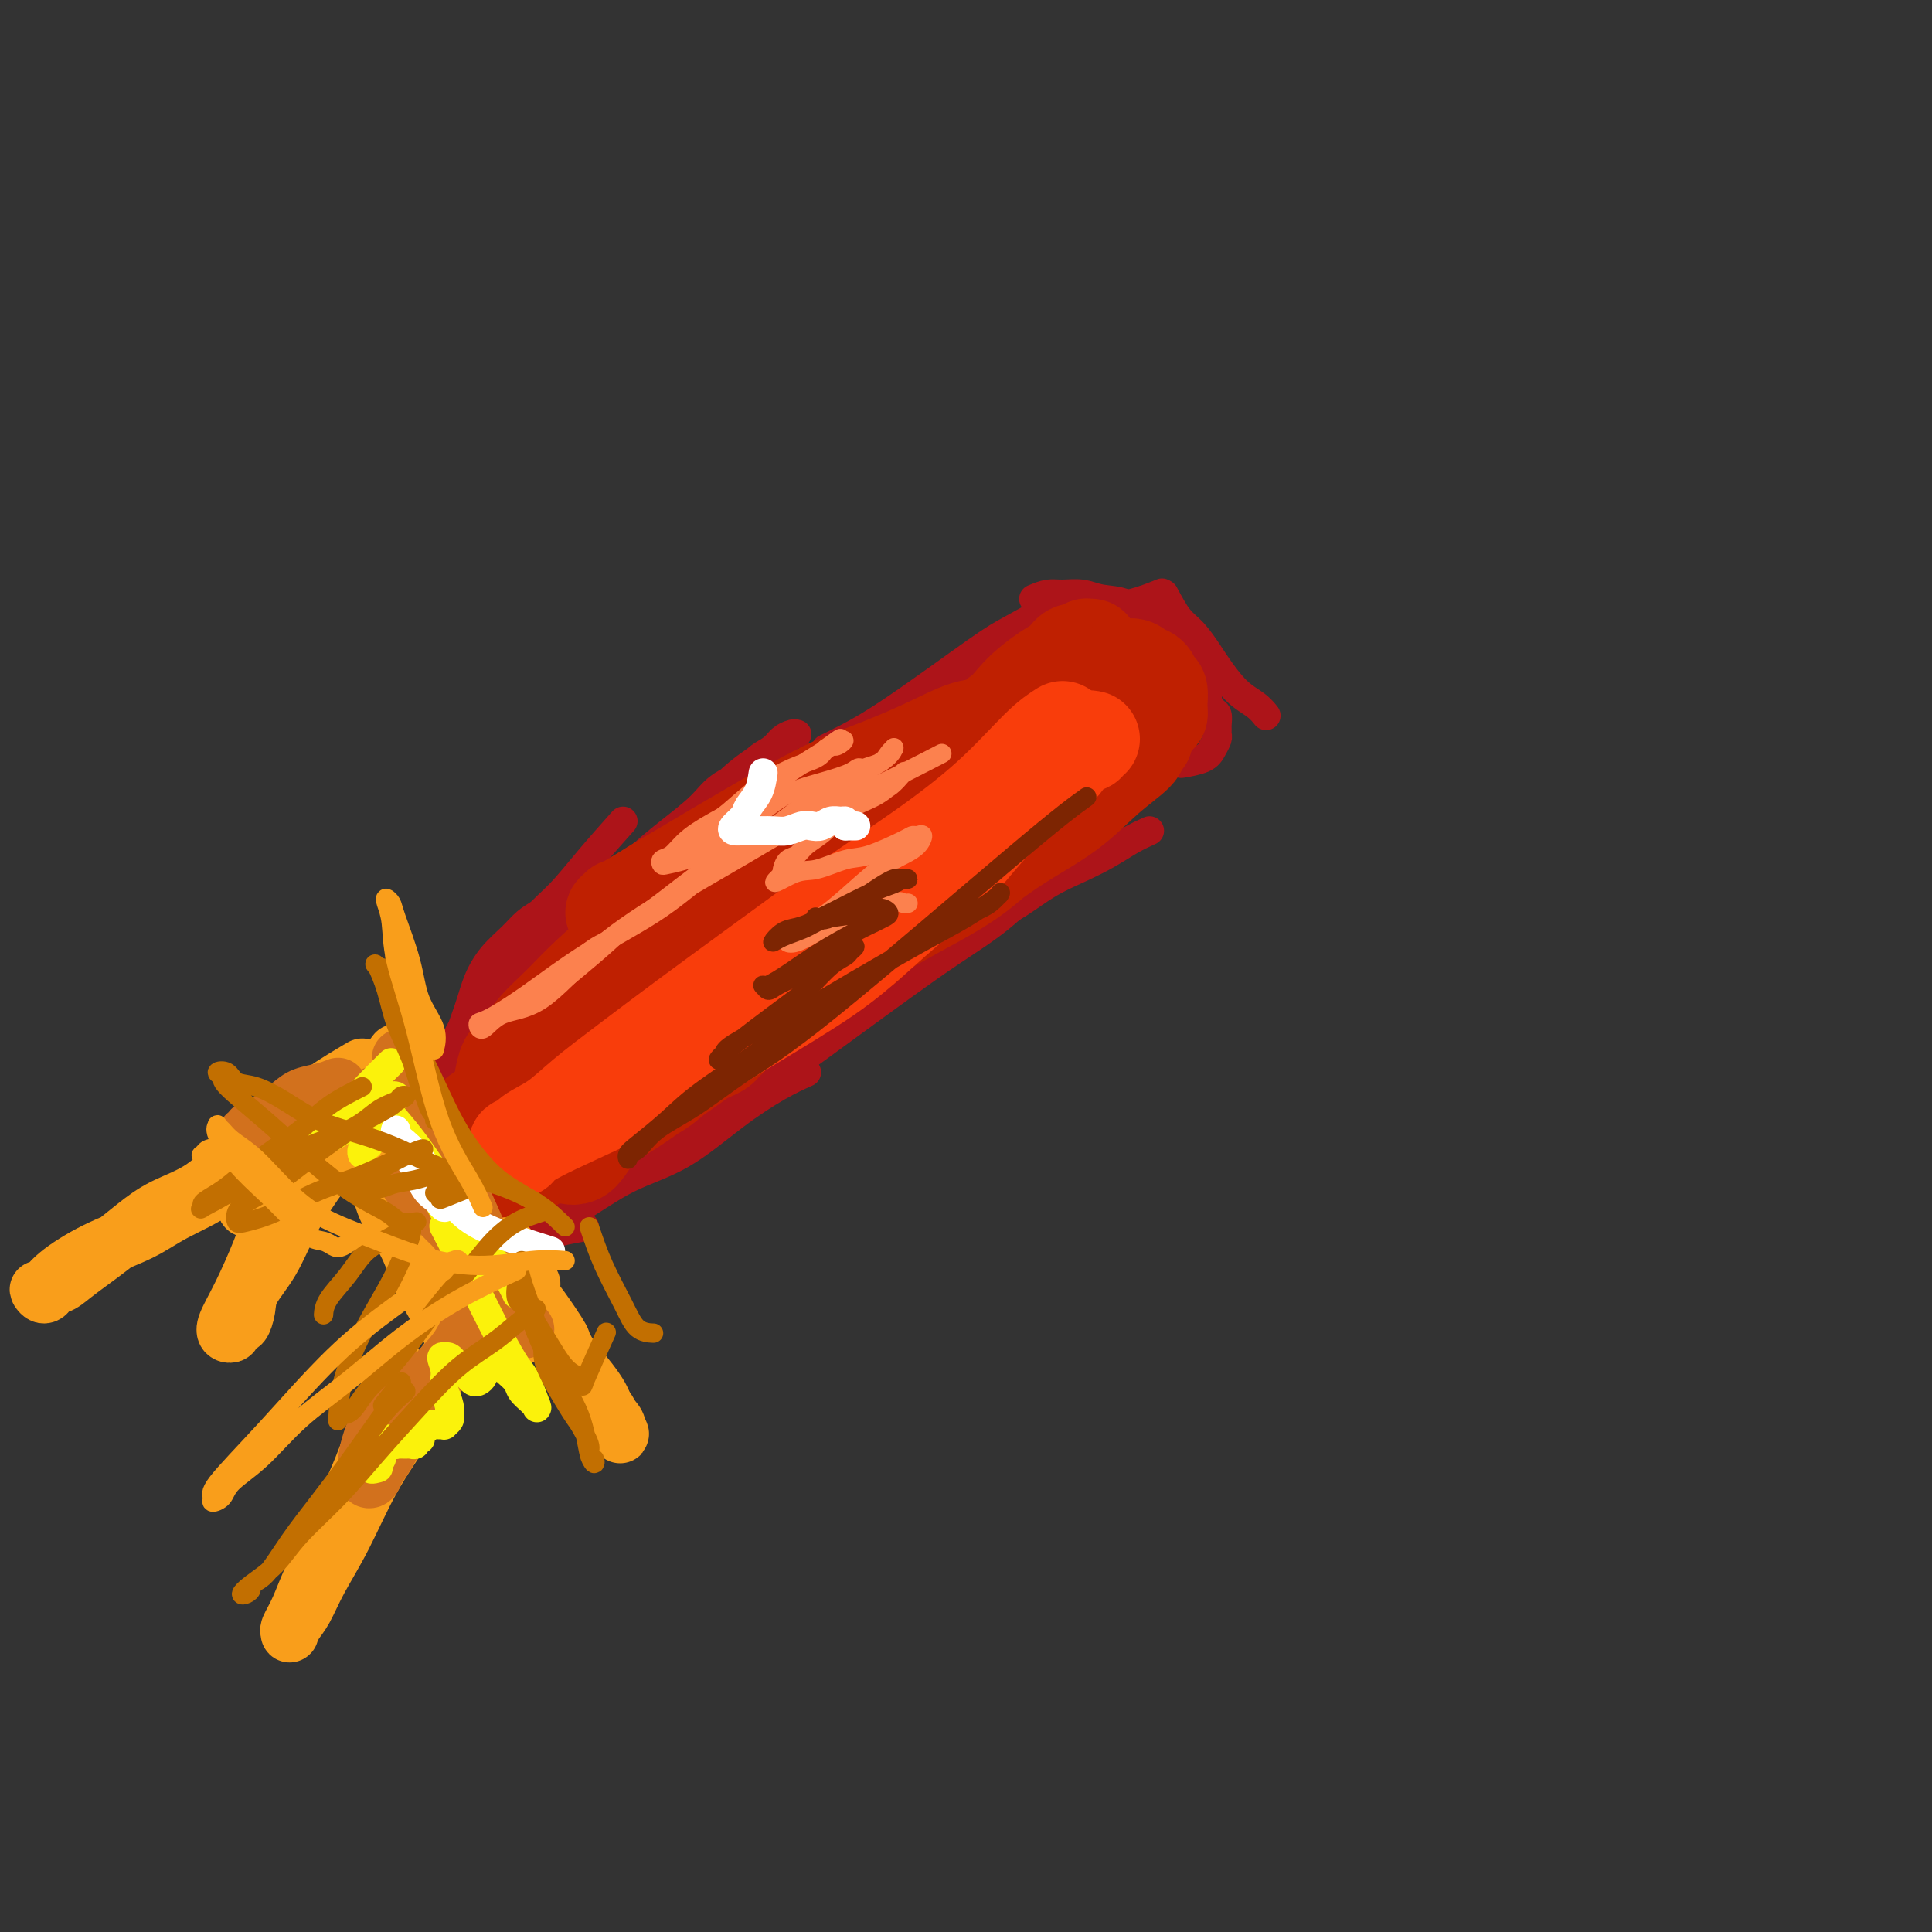 <svg viewBox='0 0 400 400' version='1.1' xmlns='http://www.w3.org/2000/svg' xmlns:xlink='http://www.w3.org/1999/xlink'><rect x="0" y="0" width="400" height="400" fill="#333333" stroke="none"/><g fill='none' stroke='#AD1419' stroke-width='6' stroke-linecap='round' stroke-linejoin='round'><path d='M171,155c1.028,-0.500 2.056,-1.000 4,-2c1.944,-1.000 4.803,-2.500 10,-6c5.197,-3.500 12.733,-9.000 17,-12c4.267,-3.000 5.264,-3.500 8,-5c2.736,-1.500 7.210,-4.000 9,-5c1.790,-1.000 0.895,-0.500 0,0'/><path d='M191,147c1.482,-1.332 2.964,-2.664 4,-4c1.036,-1.336 1.626,-2.677 3,-4c1.374,-1.323 3.534,-2.629 6,-4c2.466,-1.371 5.240,-2.805 8,-4c2.760,-1.195 5.508,-2.149 8,-3c2.492,-0.851 4.730,-1.599 7,-2c2.270,-0.401 4.573,-0.454 7,-1c2.427,-0.546 4.979,-1.585 6,-2c1.021,-0.415 0.510,-0.208 0,0'/><path d='M241,123c1.010,1.880 2.019,3.760 3,5c0.981,1.240 1.932,1.840 3,3c1.068,1.160 2.251,2.879 3,4c0.749,1.121 1.062,1.645 2,3c0.938,1.355 2.500,3.540 4,5c1.500,1.460 2.938,2.196 4,3c1.062,0.804 1.747,1.678 2,2c0.253,0.322 0.072,0.092 0,0c-0.072,-0.092 -0.036,-0.046 0,0'/><path d='M214,124c1.026,-0.430 2.052,-0.860 3,-1c0.948,-0.140 1.817,0.011 3,0c1.183,-0.011 2.680,-0.184 4,0c1.320,0.184 2.465,0.725 4,1c1.535,0.275 3.462,0.285 5,1c1.538,0.715 2.687,2.135 4,3c1.313,0.865 2.789,1.175 4,2c1.211,0.825 2.157,2.164 3,3c0.843,0.836 1.584,1.168 2,2c0.416,0.832 0.506,2.163 1,3c0.494,0.837 1.390,1.179 2,2c0.610,0.821 0.934,2.122 1,3c0.066,0.878 -0.126,1.334 0,2c0.126,0.666 0.569,1.540 1,2c0.431,0.460 0.848,0.504 1,1c0.152,0.496 0.038,1.445 0,2c-0.038,0.555 0.000,0.715 0,1c-0.000,0.285 -0.039,0.693 0,1c0.039,0.307 0.157,0.513 0,1c-0.157,0.487 -0.588,1.254 -1,2c-0.412,0.746 -0.803,1.470 -2,2c-1.197,0.530 -3.199,0.866 -4,1c-0.801,0.134 -0.400,0.067 0,0'/><path d='M238,172c-1.268,0.579 -2.536,1.159 -4,2c-1.464,0.841 -3.124,1.944 -5,3c-1.876,1.056 -3.968,2.063 -6,3c-2.032,0.937 -4.003,1.802 -6,3c-1.997,1.198 -4.019,2.729 -6,4c-1.981,1.271 -3.922,2.281 -6,3c-2.078,0.719 -4.294,1.145 -6,2c-1.706,0.855 -2.902,2.138 -4,3c-1.098,0.862 -2.098,1.303 -3,2c-0.902,0.697 -1.704,1.649 -2,2c-0.296,0.351 -0.084,0.100 0,0c0.084,-0.100 0.042,-0.050 0,0'/><path d='M229,175c-2.344,1.405 -4.688,2.809 -7,4c-2.312,1.191 -4.592,2.167 -7,4c-2.408,1.833 -4.944,4.522 -8,7c-3.056,2.478 -6.633,4.745 -10,7c-3.367,2.255 -6.526,4.496 -10,7c-3.474,2.504 -7.265,5.270 -11,8c-3.735,2.730 -7.415,5.425 -11,8c-3.585,2.575 -7.074,5.029 -10,7c-2.926,1.971 -5.289,3.460 -8,5c-2.711,1.540 -5.770,3.131 -8,5c-2.230,1.869 -3.631,4.017 -5,5c-1.369,0.983 -2.707,0.799 -4,1c-1.293,0.201 -2.540,0.785 -3,1c-0.460,0.215 -0.131,0.061 0,0c0.131,-0.061 0.066,-0.031 0,0'/><path d='M167,222c-1.779,0.802 -3.558,1.603 -6,3c-2.442,1.397 -5.548,3.388 -9,6c-3.452,2.612 -7.249,5.844 -11,8c-3.751,2.156 -7.456,3.236 -11,5c-3.544,1.764 -6.928,4.213 -10,6c-3.072,1.787 -5.831,2.913 -8,4c-2.169,1.087 -3.747,2.133 -5,3c-1.253,0.867 -2.182,1.553 -3,2c-0.818,0.447 -1.526,0.656 -2,1c-0.474,0.344 -0.715,0.824 -1,1c-0.285,0.176 -0.615,0.047 -1,0c-0.385,-0.047 -0.824,-0.014 -1,0c-0.176,0.014 -0.088,0.007 0,0'/><path d='M121,254c-1.763,0.309 -3.526,0.619 -5,1c-1.474,0.381 -2.659,0.835 -4,1c-1.341,0.165 -2.839,0.042 -4,0c-1.161,-0.042 -1.986,-0.004 -3,0c-1.014,0.004 -2.215,-0.027 -3,0c-0.785,0.027 -1.152,0.112 -2,0c-0.848,-0.112 -2.178,-0.423 -3,-1c-0.822,-0.577 -1.136,-1.422 -2,-2c-0.864,-0.578 -2.278,-0.888 -3,-2c-0.722,-1.112 -0.753,-3.024 -1,-5c-0.247,-1.976 -0.712,-4.015 -1,-6c-0.288,-1.985 -0.401,-3.916 0,-6c0.401,-2.084 1.317,-4.321 2,-7c0.683,-2.679 1.134,-5.798 2,-9c0.866,-3.202 2.146,-6.486 3,-9c0.854,-2.514 1.281,-4.259 2,-6c0.719,-1.741 1.729,-3.477 3,-5c1.271,-1.523 2.803,-2.832 4,-4c1.197,-1.168 2.058,-2.194 3,-3c0.942,-0.806 1.964,-1.391 3,-2c1.036,-0.609 2.087,-1.241 3,-2c0.913,-0.759 1.690,-1.645 2,-2c0.310,-0.355 0.155,-0.177 0,0'/><path d='M97,219c0.625,-1.390 1.250,-2.780 2,-4c0.750,-1.220 1.624,-2.271 3,-4c1.376,-1.729 3.255,-4.137 5,-6c1.745,-1.863 3.358,-3.179 5,-5c1.642,-1.821 3.315,-4.145 5,-6c1.685,-1.855 3.382,-3.241 5,-5c1.618,-1.759 3.159,-3.892 5,-6c1.841,-2.108 3.984,-4.192 6,-6c2.016,-1.808 3.904,-3.342 6,-5c2.096,-1.658 4.399,-3.441 6,-5c1.601,-1.559 2.498,-2.895 4,-4c1.502,-1.105 3.607,-1.980 5,-3c1.393,-1.020 2.075,-2.186 3,-3c0.925,-0.814 2.095,-1.276 3,-2c0.905,-0.724 1.547,-1.711 2,-2c0.453,-0.289 0.717,0.122 1,0c0.283,-0.122 0.585,-0.775 1,-1c0.415,-0.225 0.942,-0.023 1,0c0.058,0.023 -0.352,-0.135 -1,0c-0.648,0.135 -1.535,0.562 -2,1c-0.465,0.438 -0.510,0.887 -2,2c-1.490,1.113 -4.426,2.889 -7,5c-2.574,2.111 -4.787,4.555 -7,7'/><path d='M146,167c-3.852,3.361 -3.984,4.264 -6,6c-2.016,1.736 -5.918,4.304 -8,6c-2.082,1.696 -2.346,2.520 -7,6c-4.654,3.480 -13.700,9.616 -17,12c-3.300,2.384 -0.856,1.017 -1,1c-0.144,-0.017 -2.876,1.316 -4,2c-1.124,0.684 -0.642,0.719 -1,1c-0.358,0.281 -1.558,0.806 -2,1c-0.442,0.194 -0.126,0.055 0,0c0.126,-0.055 0.063,-0.028 0,0'/><path d='M129,170c-2.406,2.702 -4.811,5.404 -7,8c-2.189,2.596 -4.161,5.085 -6,7c-1.839,1.915 -3.546,3.255 -5,5c-1.454,1.745 -2.654,3.897 -4,6c-1.346,2.103 -2.837,4.159 -4,6c-1.163,1.841 -1.998,3.468 -3,5c-1.002,1.532 -2.170,2.969 -3,4c-0.830,1.031 -1.322,1.655 -2,3c-0.678,1.345 -1.544,3.409 -2,5c-0.456,1.591 -0.504,2.707 -1,4c-0.496,1.293 -1.439,2.764 -2,4c-0.561,1.236 -0.738,2.239 -1,3c-0.262,0.761 -0.609,1.282 -1,2c-0.391,0.718 -0.826,1.634 -1,2c-0.174,0.366 -0.087,0.183 0,0'/></g>
<g fill='none' stroke='#BF2001' stroke-width='20' stroke-linecap='round' stroke-linejoin='round'><path d='M179,184c-3.166,0.906 -6.332,1.812 -9,3c-2.668,1.188 -4.839,2.658 -7,4c-2.161,1.342 -4.313,2.555 -6,4c-1.687,1.445 -2.908,3.120 -5,5c-2.092,1.880 -5.056,3.964 -8,6c-2.944,2.036 -5.868,4.023 -9,6c-3.132,1.977 -6.471,3.945 -9,5c-2.529,1.055 -4.250,1.197 -6,2c-1.750,0.803 -3.531,2.267 -5,3c-1.469,0.733 -2.626,0.734 -3,1c-0.374,0.266 0.034,0.798 0,1c-0.034,0.202 -0.510,0.073 -1,0c-0.490,-0.073 -0.992,-0.092 -1,0c-0.008,0.092 0.479,0.294 1,0c0.521,-0.294 1.076,-1.084 2,-2c0.924,-0.916 2.218,-1.959 5,-4c2.782,-2.041 7.053,-5.081 11,-8c3.947,-2.919 7.569,-5.716 11,-8c3.431,-2.284 6.671,-4.054 10,-6c3.329,-1.946 6.746,-4.069 10,-6c3.254,-1.931 6.345,-3.669 9,-5c2.655,-1.331 4.873,-2.253 6,-3c1.127,-0.747 1.161,-1.319 2,-2c0.839,-0.681 2.483,-1.471 3,-2c0.517,-0.529 -0.091,-0.796 0,-1c0.091,-0.204 0.883,-0.344 1,0c0.117,0.344 -0.442,1.172 -1,2'/><path d='M180,179c9.938,-6.727 0.781,-1.543 -3,1c-3.781,2.543 -2.188,2.446 -4,4c-1.812,1.554 -7.030,4.760 -12,8c-4.970,3.240 -9.691,6.514 -15,10c-5.309,3.486 -11.206,7.186 -16,10c-4.794,2.814 -8.487,4.744 -14,8c-5.513,3.256 -12.847,7.837 -16,10c-3.153,2.163 -2.126,1.907 -2,2c0.126,0.093 -0.650,0.536 -1,1c-0.350,0.464 -0.276,0.948 0,1c0.276,0.052 0.752,-0.328 2,-1c1.248,-0.672 3.267,-1.637 6,-3c2.733,-1.363 6.180,-3.124 10,-6c3.820,-2.876 8.011,-6.869 12,-10c3.989,-3.131 7.774,-5.401 11,-8c3.226,-2.599 5.893,-5.525 9,-8c3.107,-2.475 6.653,-4.497 10,-7c3.347,-2.503 6.493,-5.487 9,-8c2.507,-2.513 4.374,-4.554 6,-6c1.626,-1.446 3.012,-2.297 4,-3c0.988,-0.703 1.579,-1.259 2,-2c0.421,-0.741 0.672,-1.667 1,-2c0.328,-0.333 0.732,-0.071 1,0c0.268,0.071 0.399,-0.047 0,0c-0.399,0.047 -1.330,0.261 -3,1c-1.670,0.739 -4.080,2.003 -7,4c-2.920,1.997 -6.349,4.726 -10,7c-3.651,2.274 -7.525,4.094 -11,6c-3.475,1.906 -6.551,3.898 -9,6c-2.449,2.102 -4.271,4.315 -6,6c-1.729,1.685 -3.364,2.843 -5,4'/><path d='M129,204c-8.507,6.124 -4.273,4.433 -3,4c1.273,-0.433 -0.413,0.391 -1,1c-0.587,0.609 -0.074,1.005 0,1c0.074,-0.005 -0.292,-0.409 0,-1c0.292,-0.591 1.241,-1.370 2,-2c0.759,-0.630 1.329,-1.113 6,-5c4.671,-3.887 13.443,-11.179 17,-14c3.557,-2.821 1.899,-1.170 2,-1c0.101,0.170 1.961,-1.141 3,-2c1.039,-0.859 1.255,-1.267 2,-2c0.745,-0.733 2.018,-1.791 3,-3c0.982,-1.209 1.674,-2.570 2,-3c0.326,-0.430 0.285,0.070 0,0c-0.285,-0.070 -0.813,-0.711 -1,-1c-0.187,-0.289 -0.034,-0.226 -1,0c-0.966,0.226 -3.051,0.614 -4,1c-0.949,0.386 -0.763,0.770 -4,3c-3.237,2.230 -9.898,6.307 -14,9c-4.102,2.693 -5.645,4.004 -8,6c-2.355,1.996 -5.524,4.679 -8,7c-2.476,2.321 -4.261,4.281 -6,6c-1.739,1.719 -3.432,3.198 -5,5c-1.568,1.802 -3.009,3.928 -4,5c-0.991,1.072 -1.530,1.091 -2,2c-0.470,0.909 -0.869,2.709 -1,4c-0.131,1.291 0.006,2.072 0,3c-0.006,0.928 -0.156,2.001 0,3c0.156,0.999 0.619,1.923 1,3c0.381,1.077 0.680,2.308 1,3c0.320,0.692 0.660,0.846 1,1'/><path d='M107,237c0.775,2.261 1.211,1.415 2,1c0.789,-0.415 1.931,-0.399 2,0c0.069,0.399 -0.935,1.182 2,0c2.935,-1.182 9.810,-4.328 13,-6c3.190,-1.672 2.696,-1.870 4,-3c1.304,-1.130 4.407,-3.191 7,-5c2.593,-1.809 4.677,-3.367 7,-5c2.323,-1.633 4.887,-3.340 7,-5c2.113,-1.660 3.777,-3.274 6,-5c2.223,-1.726 5.007,-3.564 7,-5c1.993,-1.436 3.196,-2.468 5,-4c1.804,-1.532 4.209,-3.563 6,-5c1.791,-1.437 2.967,-2.280 4,-3c1.033,-0.720 1.923,-1.317 3,-2c1.077,-0.683 2.342,-1.451 3,-2c0.658,-0.549 0.709,-0.879 1,-1c0.291,-0.121 0.822,-0.033 1,0c0.178,0.033 0.002,0.012 0,0c-0.002,-0.012 0.170,-0.013 0,0c-0.170,0.013 -0.681,0.042 -2,1c-1.319,0.958 -3.445,2.846 -6,5c-2.555,2.154 -5.539,4.575 -9,7c-3.461,2.425 -7.399,4.855 -11,7c-3.601,2.145 -6.866,4.004 -10,6c-3.134,1.996 -6.137,4.127 -9,6c-2.863,1.873 -5.588,3.488 -8,5c-2.412,1.512 -4.513,2.921 -7,5c-2.487,2.079 -5.362,4.829 -8,7c-2.638,2.171 -5.039,3.763 -7,5c-1.961,1.237 -3.480,2.118 -5,3'/><path d='M105,244c-12.954,9.014 -5.340,3.550 -3,2c2.340,-1.550 -0.594,0.815 -2,2c-1.406,1.185 -1.285,1.188 -1,1c0.285,-0.188 0.733,-0.569 1,-1c0.267,-0.431 0.353,-0.912 2,-2c1.647,-1.088 4.854,-2.783 8,-5c3.146,-2.217 6.230,-4.955 9,-7c2.770,-2.045 5.228,-3.399 8,-5c2.772,-1.601 5.860,-3.451 8,-5c2.140,-1.549 3.333,-2.797 5,-4c1.667,-1.203 3.809,-2.362 5,-3c1.191,-0.638 1.430,-0.755 2,-1c0.570,-0.245 1.469,-0.617 2,-1c0.531,-0.383 0.693,-0.776 1,-1c0.307,-0.224 0.758,-0.277 1,0c0.242,0.277 0.276,0.885 0,1c-0.276,0.115 -0.862,-0.264 -1,0c-0.138,0.264 0.172,1.169 -1,2c-1.172,0.831 -3.825,1.587 -6,3c-2.175,1.413 -3.873,3.482 -6,5c-2.127,1.518 -4.685,2.484 -7,4c-2.315,1.516 -4.388,3.582 -6,5c-1.612,1.418 -2.763,2.188 -4,3c-1.237,0.812 -2.560,1.667 -3,2c-0.440,0.333 0.004,0.145 0,0c-0.004,-0.145 -0.457,-0.246 0,0c0.457,0.246 1.824,0.839 3,0c1.176,-0.839 2.163,-3.111 4,-5c1.837,-1.889 4.525,-3.397 7,-5c2.475,-1.603 4.738,-3.302 7,-5'/><path d='M138,224c4.524,-3.182 5.336,-3.638 7,-5c1.664,-1.362 4.182,-3.631 7,-6c2.818,-2.369 5.937,-4.839 9,-7c3.063,-2.161 6.071,-4.013 11,-8c4.929,-3.987 11.781,-10.109 15,-13c3.219,-2.891 2.806,-2.551 3,-3c0.194,-0.449 0.994,-1.687 2,-3c1.006,-1.313 2.218,-2.700 3,-4c0.782,-1.300 1.134,-2.514 2,-4c0.866,-1.486 2.248,-3.243 3,-5c0.752,-1.757 0.876,-3.513 1,-5c0.124,-1.487 0.248,-2.705 1,-4c0.752,-1.295 2.133,-2.669 3,-4c0.867,-1.331 1.219,-2.621 2,-4c0.781,-1.379 1.991,-2.847 3,-4c1.009,-1.153 1.818,-1.993 3,-3c1.182,-1.007 2.738,-2.183 4,-3c1.262,-0.817 2.232,-1.277 3,-2c0.768,-0.723 1.335,-1.711 2,-2c0.665,-0.289 1.430,0.121 2,0c0.570,-0.121 0.947,-0.774 1,-1c0.053,-0.226 -0.218,-0.025 0,0c0.218,0.025 0.926,-0.125 1,0c0.074,0.125 -0.485,0.524 -1,1c-0.515,0.476 -0.986,1.028 -2,2c-1.014,0.972 -2.571,2.364 -5,4c-2.429,1.636 -5.731,3.517 -9,6c-3.269,2.483 -6.505,5.566 -10,8c-3.495,2.434 -7.247,4.217 -11,6'/><path d='M188,161c-7.776,5.706 -8.718,6.471 -11,8c-2.282,1.529 -5.906,3.823 -9,6c-3.094,2.177 -5.659,4.236 -8,6c-2.341,1.764 -4.460,3.234 -6,4c-1.540,0.766 -2.502,0.830 -5,2c-2.498,1.170 -6.533,3.447 -8,4c-1.467,0.553 -0.367,-0.619 0,-1c0.367,-0.381 0.002,0.027 0,0c-0.002,-0.027 0.361,-0.490 1,-1c0.639,-0.510 1.555,-1.066 3,-2c1.445,-0.934 3.420,-2.247 6,-4c2.580,-1.753 5.764,-3.947 9,-6c3.236,-2.053 6.523,-3.965 10,-6c3.477,-2.035 7.144,-4.194 11,-6c3.856,-1.806 7.902,-3.258 11,-5c3.098,-1.742 5.247,-3.772 7,-5c1.753,-1.228 3.111,-1.654 4,-2c0.889,-0.346 1.308,-0.611 2,-1c0.692,-0.389 1.656,-0.901 2,-1c0.344,-0.099 0.068,0.215 0,0c-0.068,-0.215 0.071,-0.957 0,-1c-0.071,-0.043 -0.352,0.615 -1,1c-0.648,0.385 -1.662,0.499 -4,1c-2.338,0.501 -5.999,1.390 -10,3c-4.001,1.610 -8.341,3.943 -13,6c-4.659,2.057 -9.635,3.838 -14,6c-4.365,2.162 -8.118,4.703 -12,7c-3.882,2.297 -7.891,4.349 -11,6c-3.109,1.651 -5.317,2.900 -7,4c-1.683,1.100 -2.842,2.050 -4,3'/><path d='M131,187c-5.899,3.299 -3.645,1.548 -3,1c0.645,-0.548 -0.319,0.109 0,0c0.319,-0.109 1.919,-0.983 2,-1c0.081,-0.017 -1.358,0.822 5,-3c6.358,-3.822 20.512,-12.304 29,-17c8.488,-4.696 11.309,-5.606 15,-7c3.691,-1.394 8.254,-3.273 12,-5c3.746,-1.727 6.677,-3.303 9,-4c2.323,-0.697 4.037,-0.515 5,-1c0.963,-0.485 1.175,-1.636 2,-2c0.825,-0.364 2.262,0.060 3,0c0.738,-0.060 0.776,-0.605 1,-1c0.224,-0.395 0.635,-0.639 1,-1c0.365,-0.361 0.683,-0.840 1,-1c0.317,-0.160 0.633,-0.001 1,0c0.367,0.001 0.786,-0.155 1,0c0.214,0.155 0.222,0.622 0,1c-0.222,0.378 -0.674,0.667 -1,1c-0.326,0.333 -0.527,0.711 -2,3c-1.473,2.289 -4.220,6.491 -7,10c-2.780,3.509 -5.595,6.327 -8,9c-2.405,2.673 -4.400,5.203 -7,8c-2.600,2.797 -5.806,5.862 -8,8c-2.194,2.138 -3.377,3.348 -5,5c-1.623,1.652 -3.686,3.747 -5,5c-1.314,1.253 -1.878,1.666 -2,2c-0.122,0.334 0.198,0.590 0,1c-0.198,0.410 -0.914,0.974 -1,1c-0.086,0.026 0.457,-0.487 1,-1'/><path d='M170,198c-6.125,7.796 1.063,0.786 5,-3c3.937,-3.786 4.623,-4.347 7,-6c2.377,-1.653 6.445,-4.396 10,-7c3.555,-2.604 6.598,-5.068 9,-7c2.402,-1.932 4.162,-3.330 9,-7c4.838,-3.670 12.753,-9.610 16,-12c3.247,-2.390 1.825,-1.229 2,-1c0.175,0.229 1.947,-0.475 3,-1c1.053,-0.525 1.389,-0.870 2,-1c0.611,-0.130 1.499,-0.045 2,0c0.501,0.045 0.615,0.050 1,0c0.385,-0.050 1.042,-0.154 1,0c-0.042,0.154 -0.783,0.566 -1,1c-0.217,0.434 0.091,0.891 -1,2c-1.091,1.109 -3.580,2.869 -6,5c-2.420,2.131 -4.769,4.631 -8,7c-3.231,2.369 -7.343,4.605 -11,7c-3.657,2.395 -6.857,4.947 -10,7c-3.143,2.053 -6.228,3.607 -9,5c-2.772,1.393 -5.232,2.627 -7,4c-1.768,1.373 -2.845,2.887 -4,4c-1.155,1.113 -2.387,1.824 -3,2c-0.613,0.176 -0.608,-0.185 -1,0c-0.392,0.185 -1.181,0.914 -1,1c0.181,0.086 1.334,-0.471 2,-1c0.666,-0.529 0.847,-1.031 2,-2c1.153,-0.969 3.278,-2.404 6,-4c2.722,-1.596 6.041,-3.353 9,-5c2.959,-1.647 5.560,-3.185 8,-5c2.440,-1.815 4.720,-3.908 7,-6'/><path d='M209,175c6.289,-4.045 6.012,-3.159 7,-4c0.988,-0.841 3.242,-3.411 5,-5c1.758,-1.589 3.019,-2.198 4,-3c0.981,-0.802 1.681,-1.798 3,-3c1.319,-1.202 3.255,-2.611 4,-3c0.745,-0.389 0.298,0.243 0,0c-0.298,-0.243 -0.449,-1.360 0,-2c0.449,-0.640 1.496,-0.801 2,-1c0.504,-0.199 0.463,-0.436 1,-1c0.537,-0.564 1.650,-1.456 2,-2c0.350,-0.544 -0.064,-0.739 0,-1c0.064,-0.261 0.607,-0.589 1,-1c0.393,-0.411 0.638,-0.907 1,-1c0.362,-0.093 0.841,0.217 1,0c0.159,-0.217 -0.002,-0.961 0,-2c0.002,-1.039 0.169,-2.374 0,-3c-0.169,-0.626 -0.673,-0.542 -1,-1c-0.327,-0.458 -0.477,-1.457 -1,-2c-0.523,-0.543 -1.418,-0.630 -2,-1c-0.582,-0.370 -0.849,-1.023 -2,-1c-1.151,0.023 -3.186,0.721 -4,1c-0.814,0.279 -0.407,0.140 0,0'/></g>
<g fill='none' stroke='#F93D0B' stroke-width='20' stroke-linecap='round' stroke-linejoin='round'><path d='M220,151c-1.308,0.826 -2.615,1.651 -5,4c-2.385,2.349 -5.847,6.221 -10,10c-4.153,3.779 -8.995,7.464 -14,11c-5.005,3.536 -10.172,6.924 -16,11c-5.828,4.076 -12.318,8.842 -18,13c-5.682,4.158 -10.555,7.708 -15,11c-4.445,3.292 -8.462,6.326 -12,9c-3.538,2.674 -6.598,4.988 -9,7c-2.402,2.012 -4.147,3.720 -6,5c-1.853,1.280 -3.816,2.131 -5,3c-1.184,0.869 -1.590,1.756 -2,2c-0.410,0.244 -0.824,-0.156 -1,0c-0.176,0.156 -0.113,0.867 0,1c0.113,0.133 0.277,-0.314 1,-1c0.723,-0.686 2.003,-1.612 7,-4c4.997,-2.388 13.709,-6.237 21,-10c7.291,-3.763 13.162,-7.441 19,-11c5.838,-3.559 11.644,-6.999 16,-10c4.356,-3.001 7.261,-5.564 10,-8c2.739,-2.436 5.311,-4.746 8,-7c2.689,-2.254 5.493,-4.453 8,-7c2.507,-2.547 4.716,-5.442 7,-8c2.284,-2.558 4.642,-4.779 7,-7'/><path d='M211,165c7.384,-6.781 5.844,-5.232 6,-5c0.156,0.232 2.008,-0.852 3,-2c0.992,-1.148 1.125,-2.360 2,-3c0.875,-0.640 2.491,-0.706 3,-1c0.509,-0.294 -0.089,-0.815 0,-1c0.089,-0.185 0.866,-0.035 1,0c0.134,0.035 -0.376,-0.046 -1,0c-0.624,0.046 -1.363,0.218 -3,2c-1.637,1.782 -4.171,5.172 -8,8c-3.829,2.828 -8.951,5.094 -11,6c-2.049,0.906 -1.024,0.453 0,0'/></g>
<g fill='none' stroke='#FC814E' stroke-width='4' stroke-linecap='round' stroke-linejoin='round'><path d='M195,156c-4.757,2.457 -9.513,4.914 -14,7c-4.487,2.086 -8.703,3.802 -13,6c-4.297,2.198 -8.673,4.876 -14,8c-5.327,3.124 -11.606,6.692 -17,10c-5.394,3.308 -9.905,6.357 -14,10c-4.095,3.643 -7.775,7.879 -11,10c-3.225,2.121 -5.996,2.126 -8,3c-2.004,0.874 -3.240,2.617 -4,3c-0.760,0.383 -1.045,-0.595 -1,-1c0.045,-0.405 0.418,-0.238 2,-1c1.582,-0.762 4.373,-2.453 8,-5c3.627,-2.547 8.090,-5.951 13,-9c4.910,-3.049 10.269,-5.745 15,-9c4.731,-3.255 8.836,-7.070 13,-10c4.164,-2.930 8.386,-4.974 12,-7c3.614,-2.026 6.618,-4.035 9,-6c2.382,-1.965 4.141,-3.885 6,-5c1.859,-1.115 3.820,-1.425 5,-2c1.180,-0.575 1.581,-1.414 2,-2c0.419,-0.586 0.856,-0.917 1,-1c0.144,-0.083 -0.005,0.084 0,0c0.005,-0.084 0.166,-0.419 0,0c-0.166,0.419 -0.658,1.593 -3,3c-2.342,1.407 -6.535,3.047 -10,5c-3.465,1.953 -6.202,4.218 -10,7c-3.798,2.782 -8.657,6.081 -13,9c-4.343,2.919 -8.172,5.460 -12,8'/><path d='M137,187c-9.390,6.285 -9.364,6.496 -11,8c-1.636,1.504 -4.933,4.300 -7,6c-2.067,1.700 -2.903,2.303 -4,3c-1.097,0.697 -2.455,1.489 -1,0c1.455,-1.489 5.723,-5.260 8,-7c2.277,-1.740 2.564,-1.450 5,-3c2.436,-1.550 7.020,-4.942 11,-8c3.980,-3.058 7.355,-5.784 11,-8c3.645,-2.216 7.559,-3.924 11,-6c3.441,-2.076 6.408,-4.522 9,-6c2.592,-1.478 4.811,-1.987 6,-3c1.189,-1.013 1.350,-2.528 2,-3c0.650,-0.472 1.790,0.101 2,0c0.210,-0.101 -0.508,-0.875 -1,-1c-0.492,-0.125 -0.756,0.398 -2,1c-1.244,0.602 -3.467,1.282 -6,2c-2.533,0.718 -5.375,1.474 -8,3c-2.625,1.526 -5.032,3.820 -7,5c-1.968,1.180 -3.498,1.245 -5,2c-1.502,0.755 -2.975,2.201 -4,3c-1.025,0.799 -1.602,0.952 -2,1c-0.398,0.048 -0.618,-0.008 -1,0c-0.382,0.008 -0.927,0.082 -1,0c-0.073,-0.082 0.324,-0.319 1,-1c0.676,-0.681 1.630,-1.807 3,-3c1.370,-1.193 3.154,-2.455 5,-4c1.846,-1.545 3.752,-3.373 6,-5c2.248,-1.627 4.836,-3.053 7,-4c2.164,-0.947 3.904,-1.413 5,-2c1.096,-0.587 1.548,-1.293 2,-2'/><path d='M171,155c4.752,-3.502 2.632,-1.758 2,-1c-0.632,0.758 0.222,0.530 1,0c0.778,-0.530 1.478,-1.363 -1,0c-2.478,1.363 -8.134,4.922 -11,7c-2.866,2.078 -2.943,2.675 -5,4c-2.057,1.325 -6.093,3.378 -9,5c-2.907,1.622 -4.687,2.813 -6,4c-1.313,1.187 -2.161,2.369 -3,3c-0.839,0.631 -1.668,0.711 -2,1c-0.332,0.289 -0.168,0.787 0,1c0.168,0.213 0.341,0.140 1,0c0.659,-0.140 1.804,-0.346 4,-1c2.196,-0.654 5.444,-1.755 9,-3c3.556,-1.245 7.419,-2.632 11,-4c3.581,-1.368 6.878,-2.716 10,-4c3.122,-1.284 6.067,-2.503 8,-3c1.933,-0.497 2.853,-0.272 4,-1c1.147,-0.728 2.522,-2.410 3,-3c0.478,-0.590 0.060,-0.087 0,0c-0.060,0.087 0.239,-0.241 0,0c-0.239,0.241 -1.016,1.051 -2,2c-0.984,0.949 -2.175,2.037 -4,3c-1.825,0.963 -4.285,1.801 -6,3c-1.715,1.199 -2.684,2.759 -4,4c-1.316,1.241 -2.980,2.164 -4,3c-1.020,0.836 -1.397,1.585 -2,2c-0.603,0.415 -1.432,0.496 -2,1c-0.568,0.504 -0.877,1.430 -1,2c-0.123,0.570 -0.062,0.785 0,1'/><path d='M162,181c-3.635,3.278 -0.221,0.973 2,0c2.221,-0.973 3.250,-0.615 5,-1c1.750,-0.385 4.223,-1.514 6,-2c1.777,-0.486 2.859,-0.328 5,-1c2.141,-0.672 5.343,-2.174 7,-3c1.657,-0.826 1.771,-0.976 2,-1c0.229,-0.024 0.574,0.077 1,0c0.426,-0.077 0.933,-0.331 1,0c0.067,0.331 -0.306,1.247 -1,2c-0.694,0.753 -1.708,1.342 -3,2c-1.292,0.658 -2.861,1.384 -5,3c-2.139,1.616 -4.849,4.122 -7,6c-2.151,1.878 -3.744,3.130 -5,4c-1.256,0.870 -2.176,1.360 -3,2c-0.824,0.640 -1.552,1.430 -2,2c-0.448,0.570 -0.614,0.919 -1,1c-0.386,0.081 -0.990,-0.105 -1,0c-0.010,0.105 0.575,0.500 2,0c1.425,-0.500 3.691,-1.896 6,-3c2.309,-1.104 4.661,-1.918 6,-2c1.339,-0.082 1.665,0.566 3,0c1.335,-0.566 3.677,-2.348 5,-3c1.323,-0.652 1.625,-0.176 2,0c0.375,0.176 0.821,0.050 1,0c0.179,-0.050 0.089,-0.025 0,0'/></g>
<g fill='none' stroke='#F99E1B' stroke-width='4' stroke-linecap='round' stroke-linejoin='round'><path d='M84,224c-1.381,0.208 -2.762,0.415 -4,1c-1.238,0.585 -2.332,1.547 -4,2c-1.668,0.453 -3.911,0.398 -6,1c-2.089,0.602 -4.025,1.863 -6,3c-1.975,1.137 -3.990,2.151 -6,3c-2.010,0.849 -4.013,1.535 -6,2c-1.987,0.465 -3.956,0.710 -5,1c-1.044,0.290 -1.163,0.627 -2,1c-0.837,0.373 -2.392,0.784 -3,1c-0.608,0.216 -0.270,0.238 0,0c0.270,-0.238 0.473,-0.736 1,-1c0.527,-0.264 1.378,-0.294 3,-1c1.622,-0.706 4.016,-2.087 6,-3c1.984,-0.913 3.558,-1.359 5,-2c1.442,-0.641 2.751,-1.479 4,-2c1.249,-0.521 2.437,-0.725 3,-1c0.563,-0.275 0.501,-0.621 1,-1c0.499,-0.379 1.559,-0.792 2,-1c0.441,-0.208 0.265,-0.210 0,0c-0.265,0.210 -0.617,0.634 -1,1c-0.383,0.366 -0.795,0.676 -3,2c-2.205,1.324 -6.201,3.664 -10,6c-3.799,2.336 -7.399,4.668 -11,7'/><path d='M42,243c-5.816,3.571 -7.857,4.498 -10,6c-2.143,1.502 -4.389,3.578 -6,5c-1.611,1.422 -2.588,2.191 -4,3c-1.412,0.809 -3.261,1.660 -4,2c-0.739,0.340 -0.370,0.170 0,0'/></g>
<g fill='none' stroke='#F99E1B' stroke-width='12' stroke-linecap='round' stroke-linejoin='round'><path d='M75,221c-2.698,1.596 -5.396,3.192 -8,5c-2.604,1.808 -5.115,3.827 -8,6c-2.885,2.173 -6.144,4.500 -9,7c-2.856,2.500 -5.309,5.172 -8,7c-2.691,1.828 -5.620,2.811 -8,4c-2.380,1.189 -4.213,2.585 -6,4c-1.787,1.415 -3.530,2.848 -5,4c-1.470,1.152 -2.666,2.024 -4,3c-1.334,0.976 -2.805,2.056 -4,3c-1.195,0.944 -2.114,1.751 -3,2c-0.886,0.249 -1.738,-0.061 -2,0c-0.262,0.061 0.064,0.493 0,1c-0.064,0.507 -0.520,1.091 -1,1c-0.480,-0.091 -0.983,-0.856 -1,-1c-0.017,-0.144 0.451,0.332 1,0c0.549,-0.332 1.178,-1.472 3,-3c1.822,-1.528 4.837,-3.444 8,-5c3.163,-1.556 6.475,-2.754 9,-4c2.525,-1.246 4.265,-2.541 7,-4c2.735,-1.459 6.465,-3.082 9,-5c2.535,-1.918 3.875,-4.132 7,-6c3.125,-1.868 8.036,-3.391 10,-4c1.964,-0.609 0.982,-0.305 0,0'/><path d='M82,222c-0.935,1.293 -1.870,2.587 -3,4c-1.130,1.413 -2.454,2.946 -4,5c-1.546,2.054 -3.315,4.629 -5,7c-1.685,2.371 -3.288,4.538 -5,7c-1.712,2.462 -3.534,5.217 -5,8c-1.466,2.783 -2.578,5.592 -4,8c-1.422,2.408 -3.156,4.413 -4,6c-0.844,1.587 -0.800,2.754 -1,4c-0.200,1.246 -0.645,2.569 -1,3c-0.355,0.431 -0.619,-0.032 -1,0c-0.381,0.032 -0.879,0.557 -1,1c-0.121,0.443 0.134,0.802 0,1c-0.134,0.198 -0.658,0.233 -1,0c-0.342,-0.233 -0.502,-0.734 0,-2c0.502,-1.266 1.667,-3.296 3,-6c1.333,-2.704 2.833,-6.082 4,-9c1.167,-2.918 1.999,-5.376 3,-8c1.001,-2.624 2.171,-5.413 3,-7c0.829,-1.587 1.319,-1.972 2,-3c0.681,-1.028 1.554,-2.698 2,-4c0.446,-1.302 0.466,-2.235 1,-3c0.534,-0.765 1.581,-1.361 2,-2c0.419,-0.639 0.209,-1.319 0,-2'/><path d='M67,230c3.105,-7.282 1.368,-2.488 1,-1c-0.368,1.488 0.632,-0.330 1,-1c0.368,-0.670 0.105,-0.191 0,0c-0.105,0.191 -0.053,0.096 0,0'/><path d='M82,218c-0.791,1.043 -1.582,2.085 -2,3c-0.418,0.915 -0.462,1.702 -1,3c-0.538,1.298 -1.571,3.107 -2,5c-0.429,1.893 -0.253,3.869 0,6c0.253,2.131 0.585,4.415 1,7c0.415,2.585 0.913,5.469 2,8c1.087,2.531 2.764,4.709 4,7c1.236,2.291 2.033,4.695 3,7c0.967,2.305 2.105,4.512 3,6c0.895,1.488 1.548,2.256 2,3c0.452,0.744 0.704,1.463 1,2c0.296,0.537 0.638,0.890 1,1c0.362,0.110 0.746,-0.024 1,0c0.254,0.024 0.378,0.204 0,0c-0.378,-0.204 -1.258,-0.794 -2,-2c-0.742,-1.206 -1.347,-3.029 -2,-5c-0.653,-1.971 -1.356,-4.090 -2,-6c-0.644,-1.910 -1.231,-3.613 -2,-5c-0.769,-1.387 -1.720,-2.460 -2,-3c-0.280,-0.540 0.110,-0.547 0,-1c-0.110,-0.453 -0.720,-1.351 -1,-2c-0.280,-0.649 -0.230,-1.050 0,-1c0.230,0.050 0.639,0.552 1,1c0.361,0.448 0.675,0.842 1,1c0.325,0.158 0.663,0.079 1,0'/><path d='M87,253c0.415,0.391 -0.046,0.869 0,1c0.046,0.131 0.601,-0.086 1,0c0.399,0.086 0.644,0.475 1,1c0.356,0.525 0.825,1.188 1,1c0.175,-0.188 0.058,-1.226 0,-2c-0.058,-0.774 -0.057,-1.284 0,-2c0.057,-0.716 0.170,-1.638 0,-3c-0.170,-1.362 -0.624,-3.163 -1,-5c-0.376,-1.837 -0.676,-3.711 -1,-5c-0.324,-1.289 -0.673,-1.992 -1,-3c-0.327,-1.008 -0.633,-2.322 -1,-3c-0.367,-0.678 -0.795,-0.720 -1,-1c-0.205,-0.280 -0.186,-0.798 0,0c0.186,0.798 0.541,2.911 1,5c0.459,2.089 1.023,4.153 2,6c0.977,1.847 2.367,3.475 3,5c0.633,1.525 0.510,2.945 1,4c0.490,1.055 1.593,1.746 2,2c0.407,0.254 0.116,0.073 0,0c-0.116,-0.073 -0.058,-0.036 0,0'/><path d='M102,266c-0.107,0.647 -0.214,1.293 -1,3c-0.786,1.707 -2.249,4.473 -4,7c-1.751,2.527 -3.788,4.813 -6,8c-2.212,3.187 -4.598,7.273 -7,11c-2.402,3.727 -4.818,7.095 -7,11c-2.182,3.905 -4.130,8.346 -6,12c-1.870,3.654 -3.664,6.520 -5,9c-1.336,2.480 -2.216,4.572 -3,6c-0.784,1.428 -1.473,2.191 -2,3c-0.527,0.809 -0.893,1.662 -1,2c-0.107,0.338 0.044,0.160 0,0c-0.044,-0.160 -0.282,-0.303 0,-1c0.282,-0.697 1.086,-1.948 2,-4c0.914,-2.052 1.938,-4.905 3,-7c1.062,-2.095 2.161,-3.431 3,-5c0.839,-1.569 1.418,-3.372 2,-5c0.582,-1.628 1.169,-3.082 2,-5c0.831,-1.918 1.908,-4.301 3,-7c1.092,-2.699 2.200,-5.713 3,-8c0.800,-2.287 1.292,-3.846 2,-6c0.708,-2.154 1.631,-4.901 2,-6c0.369,-1.099 0.185,-0.549 0,0'/><path d='M105,258c-0.202,1.829 -0.404,3.658 0,5c0.404,1.342 1.415,2.196 2,3c0.585,0.804 0.745,1.559 1,2c0.255,0.441 0.604,0.567 1,1c0.396,0.433 0.838,1.173 1,2c0.162,0.827 0.044,1.741 0,2c-0.044,0.259 -0.012,-0.137 0,0c0.012,0.137 0.005,0.807 0,1c-0.005,0.193 -0.008,-0.092 0,0c0.008,0.092 0.027,0.559 0,1c-0.027,0.441 -0.101,0.855 0,1c0.101,0.145 0.377,0.021 0,-1c-0.377,-1.021 -1.409,-2.941 -2,-4c-0.591,-1.059 -0.743,-1.259 -1,-2c-0.257,-0.741 -0.619,-2.024 -1,-3c-0.381,-0.976 -0.782,-1.643 -1,-2c-0.218,-0.357 -0.252,-0.402 0,0c0.252,0.402 0.789,1.252 2,3c1.211,1.748 3.095,4.394 6,8c2.905,3.606 6.830,8.173 9,11c2.170,2.827 2.585,3.913 3,5'/><path d='M125,291c2.828,3.994 0.399,1.479 0,1c-0.399,-0.479 1.231,1.078 2,2c0.769,0.922 0.676,1.208 1,2c0.324,0.792 1.064,2.091 -1,-1c-2.064,-3.091 -6.931,-10.573 -9,-14c-2.069,-3.427 -1.339,-2.800 -2,-4c-0.661,-1.200 -2.713,-4.229 -4,-6c-1.287,-1.771 -1.808,-2.285 -2,-3c-0.192,-0.715 -0.055,-1.633 0,-2c0.055,-0.367 0.027,-0.184 0,0'/><path d='M80,227c-2.863,1.667 -5.725,3.335 -8,5c-2.275,1.665 -3.961,3.328 -6,5c-2.039,1.672 -4.430,3.351 -6,5c-1.570,1.649 -2.321,3.266 -3,4c-0.679,0.734 -1.288,0.585 -2,1c-0.712,0.415 -1.527,1.396 -2,2c-0.473,0.604 -0.603,0.833 -1,1c-0.397,0.167 -1.060,0.273 -1,0c0.060,-0.273 0.845,-0.923 1,-1c0.155,-0.077 -0.319,0.421 0,0c0.319,-0.421 1.431,-1.760 3,-3c1.569,-1.240 3.594,-2.382 5,-4c1.406,-1.618 2.191,-3.712 3,-5c0.809,-1.288 1.641,-1.770 3,-3c1.359,-1.230 3.245,-3.209 4,-4c0.755,-0.791 0.377,-0.396 0,0'/></g>
<g fill='none' stroke='#D2711D' stroke-width='12' stroke-linecap='round' stroke-linejoin='round'><path d='M70,225c-0.877,0.347 -1.753,0.695 -3,1c-1.247,0.305 -2.864,0.568 -4,1c-1.136,0.432 -1.792,1.034 -3,2c-1.208,0.966 -2.969,2.296 -4,3c-1.031,0.704 -1.331,0.780 -2,1c-0.669,0.220 -1.706,0.582 -2,1c-0.294,0.418 0.156,0.891 0,1c-0.156,0.109 -0.917,-0.144 -1,0c-0.083,0.144 0.512,0.687 1,1c0.488,0.313 0.869,0.396 2,0c1.131,-0.396 3.012,-1.272 5,-2c1.988,-0.728 4.081,-1.309 6,-2c1.919,-0.691 3.663,-1.492 5,-2c1.337,-0.508 2.267,-0.725 3,-1c0.733,-0.275 1.269,-0.610 2,-1c0.731,-0.390 1.658,-0.836 2,-1c0.342,-0.164 0.098,-0.047 0,0c-0.098,0.047 -0.049,0.023 0,0'/><path d='M83,219c0.380,1.236 0.760,2.472 2,5c1.240,2.528 3.339,6.347 5,10c1.661,3.653 2.883,7.139 4,10c1.117,2.861 2.128,5.097 3,7c0.872,1.903 1.605,3.475 2,5c0.395,1.525 0.453,3.004 1,4c0.547,0.996 1.584,1.509 2,2c0.416,0.491 0.211,0.960 0,1c-0.211,0.040 -0.430,-0.348 -1,-1c-0.570,-0.652 -1.493,-1.568 -2,-2c-0.507,-0.432 -0.598,-0.381 -1,-1c-0.402,-0.619 -1.115,-1.910 -2,-3c-0.885,-1.090 -1.943,-1.980 -3,-3c-1.057,-1.020 -2.112,-2.169 -3,-3c-0.888,-0.831 -1.609,-1.345 -2,-2c-0.391,-0.655 -0.454,-1.452 -1,-2c-0.546,-0.548 -1.577,-0.845 -2,-1c-0.423,-0.155 -0.238,-0.166 0,0c0.238,0.166 0.528,0.510 1,1c0.472,0.490 1.126,1.125 2,2c0.874,0.875 1.967,1.989 3,3c1.033,1.011 2.006,1.920 3,3c0.994,1.080 2.009,2.331 3,4c0.991,1.669 1.956,3.757 3,5c1.044,1.243 2.166,1.642 3,3c0.834,1.358 1.381,3.674 2,5c0.619,1.326 1.309,1.663 2,2'/><path d='M107,273c3.422,4.356 0.978,1.244 0,0c-0.978,-1.244 -0.489,-0.622 0,0'/><path d='M102,266c-0.950,1.349 -1.899,2.698 -3,5c-1.101,2.302 -2.353,5.558 -4,8c-1.647,2.442 -3.688,4.072 -5,6c-1.312,1.928 -1.895,4.156 -3,6c-1.105,1.844 -2.731,3.304 -4,5c-1.269,1.696 -2.182,3.627 -3,5c-0.818,1.373 -1.541,2.189 -2,3c-0.459,0.811 -0.654,1.616 -1,2c-0.346,0.384 -0.841,0.346 -1,0c-0.159,-0.346 0.019,-1.000 0,-2c-0.019,-1.000 -0.236,-2.346 1,-6c1.236,-3.654 3.925,-9.615 5,-12c1.075,-2.385 0.538,-1.192 0,0'/></g>
<g fill='none' stroke='#FBF20B' stroke-width='6' stroke-linecap='round' stroke-linejoin='round'><path d='M81,220c-1.249,1.218 -2.497,2.436 -4,4c-1.503,1.564 -3.259,3.473 -5,5c-1.741,1.527 -3.465,2.671 -5,4c-1.535,1.329 -2.880,2.842 -4,4c-1.120,1.158 -2.015,1.960 -3,3c-0.985,1.040 -2.059,2.318 -3,3c-0.941,0.682 -1.749,0.770 -2,1c-0.251,0.230 0.055,0.604 0,1c-0.055,0.396 -0.471,0.816 -1,1c-0.529,0.184 -1.170,0.131 -1,0c0.170,-0.131 1.150,-0.342 2,-1c0.850,-0.658 1.568,-1.763 3,-3c1.432,-1.237 3.578,-2.607 6,-4c2.422,-1.393 5.121,-2.808 7,-4c1.879,-1.192 2.939,-2.162 4,-3c1.061,-0.838 2.124,-1.543 3,-2c0.876,-0.457 1.566,-0.667 2,-1c0.434,-0.333 0.612,-0.791 1,-1c0.388,-0.209 0.986,-0.169 1,0c0.014,0.169 -0.557,0.468 -1,1c-0.443,0.532 -0.758,1.297 -1,2c-0.242,0.703 -0.411,1.343 -1,2c-0.589,0.657 -1.597,1.331 -2,2c-0.403,0.669 -0.202,1.335 0,2'/><path d='M77,236c-0.785,1.574 -0.746,1.010 -1,1c-0.254,-0.010 -0.799,0.536 -1,1c-0.201,0.464 -0.057,0.847 0,1c0.057,0.153 0.029,0.077 0,0'/><path d='M107,268c-0.729,-1.560 -1.459,-3.121 -3,-5c-1.541,-1.879 -3.895,-4.078 -6,-7c-2.105,-2.922 -3.961,-6.568 -6,-10c-2.039,-3.432 -4.260,-6.652 -6,-9c-1.740,-2.348 -2.999,-3.826 -4,-5c-1.001,-1.174 -1.744,-2.045 -2,-3c-0.256,-0.955 -0.024,-1.995 0,-2c0.024,-0.005 -0.159,1.026 0,2c0.159,0.974 0.662,1.893 2,4c1.338,2.107 3.511,5.404 5,8c1.489,2.596 2.293,4.493 3,6c0.707,1.507 1.319,2.625 2,4c0.681,1.375 1.433,3.008 2,4c0.567,0.992 0.948,1.344 1,2c0.052,0.656 -0.225,1.618 0,2c0.225,0.382 0.951,0.186 1,0c0.049,-0.186 -0.578,-0.362 -1,-1c-0.422,-0.638 -0.639,-1.738 -1,-2c-0.361,-0.262 -0.866,0.314 -1,0c-0.134,-0.314 0.105,-1.518 0,-2c-0.105,-0.482 -0.552,-0.241 -1,0'/><path d='M92,254c-0.399,-0.639 0.105,0.262 1,2c0.895,1.738 2.181,4.313 4,8c1.819,3.687 4.172,8.487 6,12c1.828,3.513 3.131,5.741 4,7c0.869,1.259 1.303,1.551 2,3c0.697,1.449 1.658,4.057 2,5c0.342,0.943 0.065,0.223 0,0c-0.065,-0.223 0.081,0.053 0,0c-0.081,-0.053 -0.389,-0.434 -1,-1c-0.611,-0.566 -1.525,-1.317 -2,-2c-0.475,-0.683 -0.509,-1.297 -1,-2c-0.491,-0.703 -1.437,-1.494 -2,-2c-0.563,-0.506 -0.742,-0.726 -1,-1c-0.258,-0.274 -0.595,-0.603 -1,-1c-0.405,-0.397 -0.879,-0.864 -1,-1c-0.121,-0.136 0.112,0.057 0,0c-0.112,-0.057 -0.569,-0.366 -1,0c-0.431,0.366 -0.837,1.405 -1,2c-0.163,0.595 -0.084,0.746 0,1c0.084,0.254 0.173,0.611 0,1c-0.173,0.389 -0.610,0.809 -1,1c-0.390,0.191 -0.734,0.153 -1,0c-0.266,-0.153 -0.453,-0.419 -1,-1c-0.547,-0.581 -1.453,-1.476 -2,-2c-0.547,-0.524 -0.734,-0.677 -1,-1c-0.266,-0.323 -0.610,-0.818 -1,-1c-0.390,-0.182 -0.826,-0.052 -1,0c-0.174,0.052 -0.087,0.026 0,0'/><path d='M92,281c-1.087,-0.481 -0.306,0.816 0,2c0.306,1.184 0.136,2.253 0,3c-0.136,0.747 -0.236,1.171 0,2c0.236,0.829 0.810,2.065 1,3c0.190,0.935 -0.004,1.571 0,2c0.004,0.429 0.207,0.651 0,1c-0.207,0.349 -0.825,0.826 -1,1c-0.175,0.174 0.094,0.046 0,0c-0.094,-0.046 -0.551,-0.008 -1,0c-0.449,0.008 -0.890,-0.013 -1,0c-0.110,0.013 0.110,0.059 0,0c-0.110,-0.059 -0.550,-0.222 -1,0c-0.450,0.222 -0.909,0.829 -1,1c-0.091,0.171 0.187,-0.094 0,0c-0.187,0.094 -0.838,0.547 -1,1c-0.162,0.453 0.165,0.906 0,1c-0.165,0.094 -0.823,-0.171 -1,0c-0.177,0.171 0.125,0.779 0,1c-0.125,0.221 -0.677,0.055 -1,0c-0.323,-0.055 -0.416,-0.001 -1,0c-0.584,0.001 -1.659,-0.053 -2,0c-0.341,0.053 0.053,0.212 0,0c-0.053,-0.212 -0.554,-0.795 -1,-1c-0.446,-0.205 -0.838,-0.031 -1,0c-0.162,0.031 -0.095,-0.080 0,0c0.095,0.080 0.219,0.350 0,1c-0.219,0.650 -0.780,1.679 -1,2c-0.220,0.321 -0.098,-0.068 0,0c0.098,0.068 0.171,0.591 0,1c-0.171,0.409 -0.585,0.705 -1,1'/><path d='M78,303c-2.321,1.619 -0.625,1.167 0,1c0.625,-0.167 0.179,-0.048 0,0c-0.179,0.048 -0.089,0.024 0,0'/></g>
<g fill='none' stroke='#FFFFFF' stroke-width='6' stroke-linecap='round' stroke-linejoin='round'><path d='M114,259c-5.276,-1.646 -10.552,-3.291 -14,-5c-3.448,-1.709 -5.067,-3.481 -7,-6c-1.933,-2.519 -4.180,-5.785 -6,-8c-1.820,-2.215 -3.214,-3.379 -4,-4c-0.786,-0.621 -0.965,-0.698 -1,-1c-0.035,-0.302 0.073,-0.828 0,-1c-0.073,-0.172 -0.328,0.010 0,1c0.328,0.990 1.240,2.790 2,4c0.760,1.210 1.370,1.831 2,3c0.630,1.169 1.281,2.885 2,4c0.719,1.115 1.507,1.630 2,2c0.493,0.370 0.691,0.594 1,1c0.309,0.406 0.727,0.995 1,1c0.273,0.005 0.399,-0.573 1,-1c0.601,-0.427 1.677,-0.702 2,-1c0.323,-0.298 -0.105,-0.619 0,-1c0.105,-0.381 0.744,-0.823 1,-1c0.256,-0.177 0.128,-0.088 0,0'/><path d='M158,160c-0.211,1.397 -0.422,2.795 -1,4c-0.578,1.205 -1.521,2.218 -2,3c-0.479,0.782 -0.492,1.334 -1,2c-0.508,0.666 -1.511,1.446 -2,2c-0.489,0.554 -0.466,0.881 0,1c0.466,0.119 1.374,0.028 2,0c0.626,-0.028 0.968,0.006 2,0c1.032,-0.006 2.752,-0.053 4,0c1.248,0.053 2.025,0.207 3,0c0.975,-0.207 2.149,-0.773 3,-1c0.851,-0.227 1.381,-0.114 2,0c0.619,0.114 1.329,0.229 2,0c0.671,-0.229 1.304,-0.804 2,-1c0.696,-0.196 1.457,-0.014 2,0c0.543,0.014 0.870,-0.139 1,0c0.130,0.139 0.065,0.569 0,1'/><path d='M175,171c3.833,0.000 1.917,0.000 0,0'/></g>
<g fill='none' stroke='#7D2502' stroke-width='4' stroke-linecap='round' stroke-linejoin='round'><path d='M225,165c-2.517,1.794 -5.033,3.588 -15,12c-9.967,8.412 -27.384,23.441 -38,32c-10.616,8.559 -14.432,10.646 -18,13c-3.568,2.354 -6.889,4.975 -10,7c-3.111,2.025 -6.011,3.454 -8,5c-1.989,1.546 -3.066,3.209 -4,4c-0.934,0.791 -1.724,0.709 -2,1c-0.276,0.291 -0.037,0.956 0,1c0.037,0.044 -0.128,-0.532 0,-1c0.128,-0.468 0.549,-0.829 2,-2c1.451,-1.171 3.931,-3.153 6,-5c2.069,-1.847 3.727,-3.558 7,-6c3.273,-2.442 8.160,-5.613 13,-9c4.840,-3.387 9.632,-6.990 14,-10c4.368,-3.010 8.313,-5.427 12,-8c3.687,-2.573 7.117,-5.302 10,-7c2.883,-1.698 5.218,-2.363 7,-3c1.782,-0.637 3.011,-1.245 4,-2c0.989,-0.755 1.739,-1.658 2,-2c0.261,-0.342 0.033,-0.123 0,0c-0.033,0.123 0.129,0.149 -1,1c-1.129,0.851 -3.550,2.527 -6,4c-2.450,1.473 -4.929,2.743 -9,5c-4.071,2.257 -9.735,5.502 -14,8c-4.265,2.498 -7.133,4.249 -10,6'/><path d='M167,209c-7.899,4.467 -7.645,3.633 -9,4c-1.355,0.367 -4.318,1.934 -6,3c-1.682,1.066 -2.082,1.630 -2,2c0.082,0.370 0.647,0.545 0,1c-0.647,0.455 -2.506,1.191 0,-1c2.506,-2.191 9.378,-7.308 13,-10c3.622,-2.692 3.994,-2.960 5,-4c1.006,-1.040 2.645,-2.853 4,-4c1.355,-1.147 2.427,-1.628 3,-2c0.573,-0.372 0.648,-0.634 1,-1c0.352,-0.366 0.981,-0.834 1,-1c0.019,-0.166 -0.573,-0.028 -1,0c-0.427,0.028 -0.688,-0.053 -1,0c-0.312,0.053 -0.675,0.240 -2,1c-1.325,0.760 -3.613,2.094 -5,3c-1.387,0.906 -1.874,1.383 -3,2c-1.126,0.617 -2.890,1.372 -4,2c-1.110,0.628 -1.567,1.127 -2,1c-0.433,-0.127 -0.843,-0.881 -1,-1c-0.157,-0.119 -0.061,0.396 1,0c1.061,-0.396 3.085,-1.703 5,-3c1.915,-1.297 3.719,-2.585 6,-4c2.281,-1.415 5.037,-2.958 7,-4c1.963,-1.042 3.132,-1.583 4,-2c0.868,-0.417 1.434,-0.711 2,-1c0.566,-0.289 1.131,-0.572 1,-1c-0.131,-0.428 -0.958,-1.000 -2,-1c-1.042,-0.000 -2.298,0.571 -4,1c-1.702,0.429 -3.851,0.714 -6,1'/><path d='M172,190c-2.724,0.510 -3.534,1.286 -5,2c-1.466,0.714 -3.588,1.365 -5,2c-1.412,0.635 -2.114,1.253 -2,1c0.114,-0.253 1.045,-1.377 2,-2c0.955,-0.623 1.933,-0.745 3,-1c1.067,-0.255 2.224,-0.643 5,-2c2.776,-1.357 7.172,-3.684 10,-5c2.828,-1.316 4.088,-1.622 5,-2c0.912,-0.378 1.476,-0.827 2,-1c0.524,-0.173 1.007,-0.070 1,0c-0.007,0.070 -0.503,0.106 -1,0c-0.497,-0.106 -0.995,-0.354 -2,0c-1.005,0.354 -2.517,1.311 -5,3c-2.483,1.689 -5.938,4.108 -8,5c-2.062,0.892 -2.732,0.255 -3,0c-0.268,-0.255 -0.134,-0.127 0,0'/></g>
<g fill='none' stroke='#C26F01' stroke-width='4' stroke-linecap='round' stroke-linejoin='round'><path d='M75,225c-2.450,1.241 -4.899,2.482 -7,4c-2.101,1.518 -3.853,3.314 -6,5c-2.147,1.686 -4.689,3.264 -7,5c-2.311,1.736 -4.389,3.630 -6,5c-1.611,1.370 -2.753,2.214 -4,3c-1.247,0.786 -2.598,1.513 -3,2c-0.402,0.487 0.145,0.736 0,1c-0.145,0.264 -0.984,0.545 0,0c0.984,-0.545 3.789,-1.914 7,-4c3.211,-2.086 6.826,-4.888 11,-7c4.174,-2.112 8.905,-3.534 12,-5c3.095,-1.466 4.554,-2.976 6,-4c1.446,-1.024 2.881,-1.561 4,-2c1.119,-0.439 1.923,-0.780 2,-1c0.077,-0.220 -0.572,-0.320 -1,0c-0.428,0.320 -0.636,1.058 -2,2c-1.364,0.942 -3.886,2.086 -7,4c-3.114,1.914 -6.821,4.597 -10,7c-3.179,2.403 -5.829,4.526 -8,6c-2.171,1.474 -3.861,2.300 -5,3c-1.139,0.700 -1.725,1.275 -2,2c-0.275,0.725 -0.239,1.601 0,2c0.239,0.399 0.680,0.322 2,0c1.320,-0.322 3.519,-0.891 6,-2c2.481,-1.109 5.245,-2.760 8,-4c2.755,-1.240 5.501,-2.069 8,-3c2.499,-0.931 4.749,-1.966 7,-3'/><path d='M80,241c5.321,-2.341 4.124,-2.193 4,-2c-0.124,0.193 0.826,0.433 2,0c1.174,-0.433 2.573,-1.538 1,-1c-1.573,0.538 -6.118,2.718 -8,4c-1.882,1.282 -1.101,1.665 -1,2c0.101,0.335 -0.477,0.622 -1,1c-0.523,0.378 -0.992,0.846 -1,1c-0.008,0.154 0.446,-0.005 1,0c0.554,0.005 1.210,0.174 2,0c0.790,-0.174 1.715,-0.690 3,-1c1.285,-0.310 2.930,-0.415 5,-1c2.070,-0.585 4.566,-1.651 6,-2c1.434,-0.349 1.807,0.018 2,0c0.193,-0.018 0.207,-0.421 0,0c-0.207,0.421 -0.635,1.667 -1,2c-0.365,0.333 -0.668,-0.247 -1,0c-0.332,0.247 -0.693,1.322 -1,2c-0.307,0.678 -0.561,0.959 -1,1c-0.439,0.041 -1.062,-0.157 -1,0c0.062,0.157 0.811,0.671 1,1c0.189,0.329 -0.180,0.473 1,0c1.180,-0.473 3.909,-1.564 5,-2c1.091,-0.436 0.546,-0.218 0,0'/><path d='M111,271c-1.288,0.919 -2.576,1.838 -4,3c-1.424,1.162 -2.986,2.566 -5,4c-2.014,1.434 -4.482,2.899 -7,5c-2.518,2.101 -5.088,4.837 -8,8c-2.912,3.163 -6.166,6.752 -9,10c-2.834,3.248 -5.247,6.156 -8,9c-2.753,2.844 -5.845,5.624 -8,8c-2.155,2.376 -3.372,4.346 -5,6c-1.628,1.654 -3.668,2.990 -5,4c-1.332,1.010 -1.957,1.694 -2,2c-0.043,0.306 0.496,0.234 1,0c0.504,-0.234 0.972,-0.629 1,-1c0.028,-0.371 -0.384,-0.718 0,-1c0.384,-0.282 1.566,-0.497 3,-2c1.434,-1.503 3.121,-4.292 5,-7c1.879,-2.708 3.949,-5.335 6,-8c2.051,-2.665 4.081,-5.369 6,-8c1.919,-2.631 3.726,-5.188 5,-7c1.274,-1.812 2.017,-2.878 3,-4c0.983,-1.122 2.208,-2.302 3,-3c0.792,-0.698 1.151,-0.916 1,-1c-0.151,-0.084 -0.814,-0.033 -1,0c-0.186,0.033 0.104,0.047 0,0c-0.104,-0.047 -0.601,-0.156 -1,0c-0.399,0.156 -0.699,0.578 -1,1'/><path d='M81,289c4.571,-6.119 0.500,-0.917 -1,1c-1.500,1.917 -0.429,0.548 0,0c0.429,-0.548 0.214,-0.274 0,0'/><path d='M108,261c-0.460,0.445 -0.920,0.890 0,4c0.920,3.110 3.221,8.886 4,12c0.779,3.114 0.036,3.568 1,6c0.964,2.432 3.635,6.842 5,9c1.365,2.158 1.424,2.062 2,3c0.576,0.938 1.668,2.909 2,4c0.332,1.091 -0.097,1.303 0,2c0.097,0.697 0.718,1.880 1,2c0.282,0.120 0.223,-0.823 0,-1c-0.223,-0.177 -0.612,0.412 -1,-1c-0.388,-1.412 -0.777,-4.824 -2,-8c-1.223,-3.176 -3.280,-6.117 -5,-9c-1.720,-2.883 -3.102,-5.707 -4,-8c-0.898,-2.293 -1.313,-4.053 -2,-5c-0.687,-0.947 -1.647,-1.080 -2,-2c-0.353,-0.920 -0.100,-2.626 0,-3c0.100,-0.374 0.047,0.583 0,1c-0.047,0.417 -0.089,0.295 1,2c1.089,1.705 3.307,5.236 5,8c1.693,2.764 2.861,4.760 4,6c1.139,1.240 2.250,1.725 3,2c0.750,0.275 1.139,0.342 1,1c-0.139,0.658 -0.807,1.908 0,0c0.807,-1.908 3.088,-6.974 4,-9c0.912,-2.026 0.456,-1.013 0,0'/><path d='M117,254c-1.760,-1.724 -3.520,-3.448 -6,-5c-2.480,-1.552 -5.680,-2.932 -9,-4c-3.320,-1.068 -6.760,-1.825 -10,-3c-3.240,-1.175 -6.281,-2.767 -9,-4c-2.719,-1.233 -5.117,-2.108 -8,-3c-2.883,-0.892 -6.252,-1.801 -9,-3c-2.748,-1.199 -4.875,-2.686 -7,-4c-2.125,-1.314 -4.250,-2.454 -6,-3c-1.750,-0.546 -3.126,-0.498 -4,-1c-0.874,-0.502 -1.244,-1.554 -2,-2c-0.756,-0.446 -1.896,-0.285 -2,0c-0.104,0.285 0.829,0.694 1,1c0.171,0.306 -0.421,0.508 1,2c1.421,1.492 4.855,4.274 8,7c3.145,2.726 6.003,5.396 9,8c2.997,2.604 6.134,5.143 9,7c2.866,1.857 5.461,3.034 7,4c1.539,0.966 2.021,1.723 3,2c0.979,0.277 2.456,0.075 3,0c0.544,-0.075 0.155,-0.021 0,0c-0.155,0.021 -0.078,0.011 0,0'/><path d='M111,249c-1.695,-0.990 -3.390,-1.981 -5,-3c-1.610,-1.019 -3.134,-2.067 -5,-4c-1.866,-1.933 -4.073,-4.751 -6,-8c-1.927,-3.249 -3.572,-6.930 -5,-10c-1.428,-3.070 -2.638,-5.529 -4,-8c-1.362,-2.471 -2.874,-4.953 -4,-7c-1.126,-2.047 -1.865,-3.660 -2,-5c-0.135,-1.340 0.333,-2.409 0,-3c-0.333,-0.591 -1.467,-0.705 -2,-1c-0.533,-0.295 -0.467,-0.771 0,0c0.467,0.771 1.333,2.791 2,5c0.667,2.209 1.135,4.609 2,7c0.865,2.391 2.126,4.775 3,7c0.874,2.225 1.360,4.292 2,6c0.640,1.708 1.434,3.058 2,4c0.566,0.942 0.904,1.477 1,2c0.096,0.523 -0.048,1.034 0,1c0.048,-0.034 0.290,-0.613 0,-1c-0.290,-0.387 -1.111,-0.583 -2,-4c-0.889,-3.417 -1.846,-10.054 -3,-15c-1.154,-4.946 -2.505,-8.202 -3,-11c-0.495,-2.798 -0.133,-5.138 0,-6c0.133,-0.862 0.038,-0.246 0,0c-0.038,0.246 -0.019,0.123 0,0'/><path d='M112,251c-1.661,0.532 -3.321,1.064 -5,2c-1.679,0.936 -3.376,2.277 -5,4c-1.624,1.723 -3.176,3.828 -5,6c-1.824,2.172 -3.920,4.410 -6,7c-2.080,2.590 -4.143,5.530 -6,8c-1.857,2.470 -3.506,4.469 -5,6c-1.494,1.531 -2.831,2.593 -4,4c-1.169,1.407 -2.169,3.157 -3,4c-0.831,0.843 -1.494,0.778 -2,1c-0.506,0.222 -0.855,0.732 -1,1c-0.145,0.268 -0.086,0.296 0,-1c0.086,-1.296 0.198,-3.916 1,-7c0.802,-3.084 2.292,-6.634 4,-10c1.708,-3.366 3.633,-6.550 5,-9c1.367,-2.450 2.177,-4.168 3,-6c0.823,-1.832 1.658,-3.780 2,-5c0.342,-1.220 0.189,-1.714 0,-2c-0.189,-0.286 -0.415,-0.366 -1,0c-0.585,0.366 -1.530,1.177 -3,2c-1.470,0.823 -3.466,1.657 -5,3c-1.534,1.343 -2.607,3.195 -4,5c-1.393,1.805 -3.106,3.563 -4,5c-0.894,1.437 -0.970,2.553 -1,3c-0.030,0.447 -0.015,0.223 0,0'/><path d='M122,254c0.882,2.619 1.764,5.238 3,8c1.236,2.762 2.826,5.668 4,8c1.174,2.332 1.931,4.089 3,5c1.069,0.911 2.448,0.974 3,1c0.552,0.026 0.276,0.013 0,0'/></g>
<g fill='none' stroke='#F99E1B' stroke-width='4' stroke-linecap='round' stroke-linejoin='round'><path d='M107,263c-3.979,1.853 -7.959,3.706 -12,6c-4.041,2.294 -8.144,5.030 -12,8c-3.856,2.970 -7.466,6.175 -11,9c-3.534,2.825 -6.993,5.269 -10,8c-3.007,2.731 -5.561,5.748 -8,8c-2.439,2.252 -4.762,3.738 -6,5c-1.238,1.262 -1.391,2.299 -2,3c-0.609,0.701 -1.673,1.065 -2,1c-0.327,-0.065 0.082,-0.560 0,-1c-0.082,-0.440 -0.657,-0.824 1,-3c1.657,-2.176 5.546,-6.145 10,-11c4.454,-4.855 9.473,-10.597 14,-15c4.527,-4.403 8.562,-7.466 12,-10c3.438,-2.534 6.278,-4.537 8,-6c1.722,-1.463 2.324,-2.384 3,-3c0.676,-0.616 1.425,-0.925 2,-1c0.575,-0.075 0.977,0.085 1,0c0.023,-0.085 -0.334,-0.415 -1,0c-0.666,0.415 -1.641,1.573 -2,2c-0.359,0.427 -0.103,0.122 0,0c0.103,-0.122 0.051,-0.061 0,0'/><path d='M117,261c-2.007,-0.149 -4.015,-0.298 -7,0c-2.985,0.298 -6.948,1.042 -11,1c-4.052,-0.042 -8.193,-0.871 -12,-2c-3.807,-1.129 -7.278,-2.557 -11,-4c-3.722,-1.443 -7.694,-2.901 -11,-5c-3.306,-2.099 -5.948,-4.839 -8,-7c-2.052,-2.161 -3.516,-3.743 -5,-5c-1.484,-1.257 -2.989,-2.191 -4,-3c-1.011,-0.809 -1.529,-1.495 -2,-2c-0.471,-0.505 -0.896,-0.828 -1,-1c-0.104,-0.172 0.113,-0.192 0,0c-0.113,0.192 -0.558,0.598 0,2c0.558,1.402 2.117,3.800 4,6c1.883,2.200 4.090,4.200 6,6c1.910,1.800 3.521,3.398 5,5c1.479,1.602 2.824,3.206 4,4c1.176,0.794 2.183,0.776 3,1c0.817,0.224 1.446,0.689 2,1c0.554,0.311 1.034,0.468 2,0c0.966,-0.468 2.419,-1.562 3,-2c0.581,-0.438 0.291,-0.219 0,0'/><path d='M100,250c-0.709,-1.655 -1.419,-3.310 -3,-6c-1.581,-2.690 -4.035,-6.416 -6,-12c-1.965,-5.584 -3.442,-13.028 -5,-19c-1.558,-5.972 -3.199,-10.473 -4,-14c-0.801,-3.527 -0.764,-6.079 -1,-8c-0.236,-1.921 -0.747,-3.209 -1,-4c-0.253,-0.791 -0.249,-1.084 0,-1c0.249,0.084 0.743,0.545 1,1c0.257,0.455 0.275,0.904 1,3c0.725,2.096 2.156,5.841 3,9c0.844,3.159 1.103,5.733 2,8c0.897,2.267 2.434,4.226 3,6c0.566,1.774 0.162,3.364 0,4c-0.162,0.636 -0.081,0.318 0,0'/></g>
</svg>